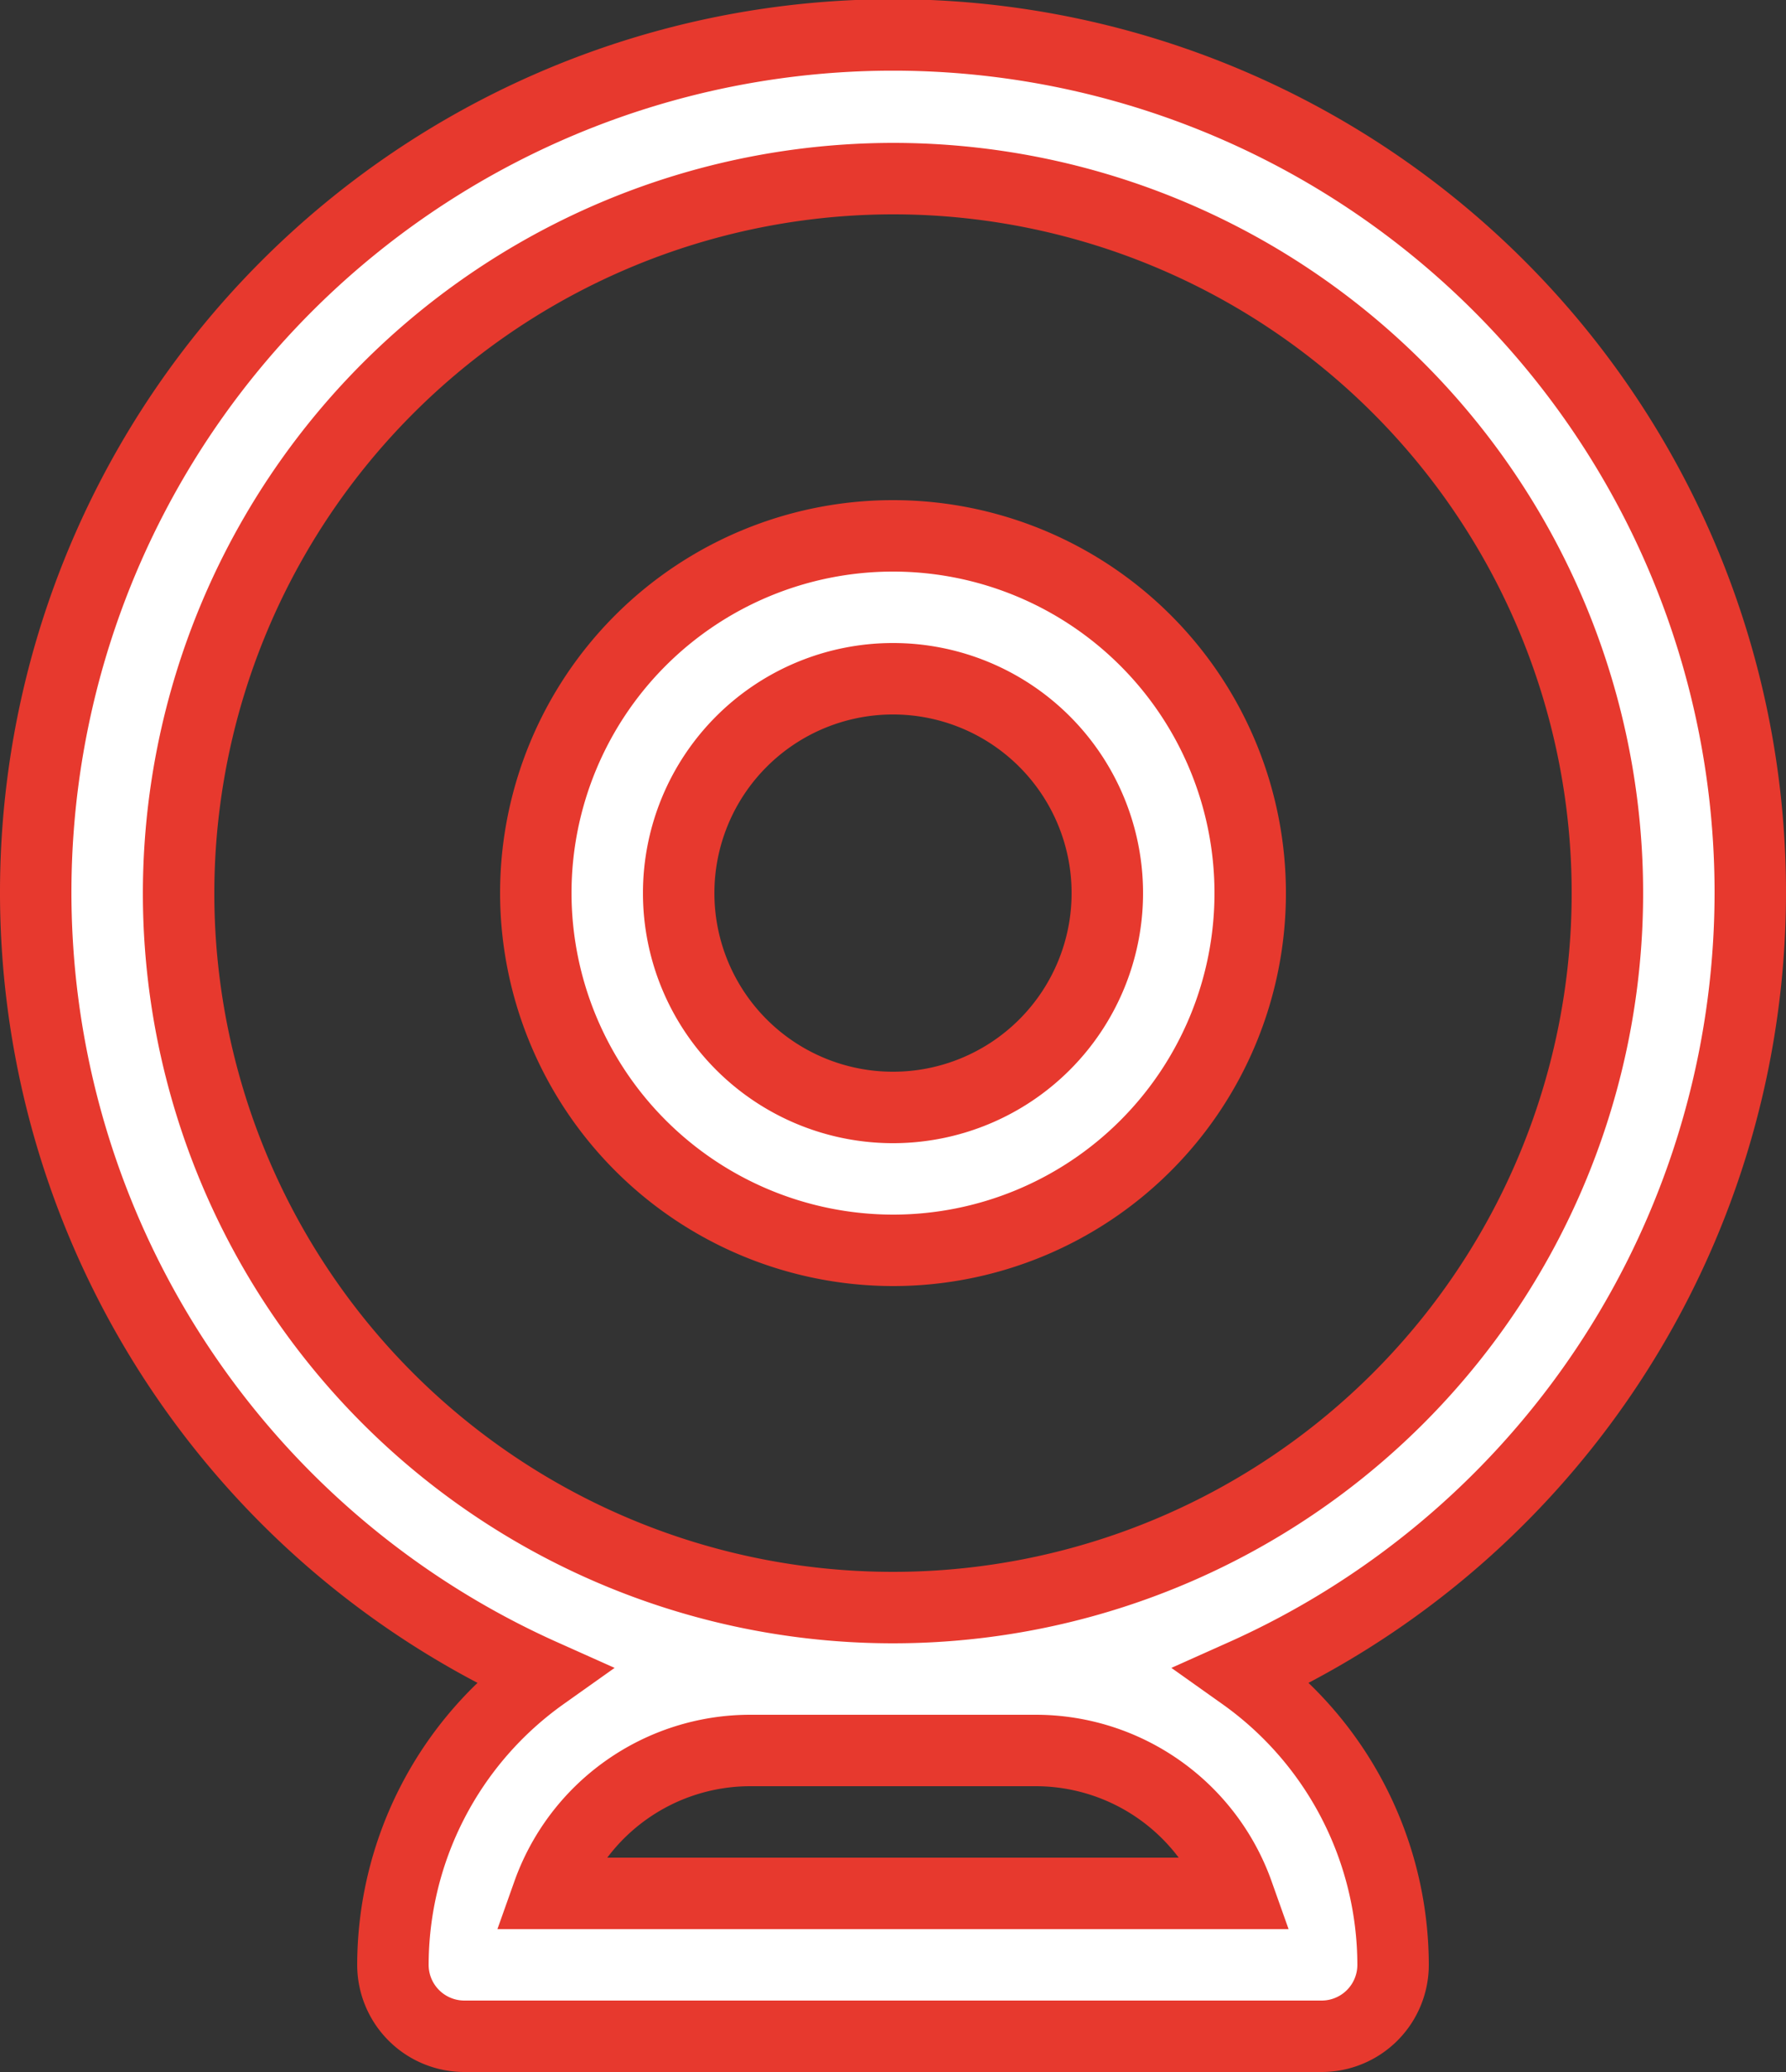 <?xml version="1.0" encoding="UTF-8"?> <svg xmlns="http://www.w3.org/2000/svg" width="25" height="29" viewBox="0 0 25 29"><rect x="0" y="0" width="25" height="29" fill="#333333" stroke="none"/><g id="webcam" transform="translate(-3.5 -1.5)"><path id="Tracciato_145" data-name="Tracciato 145" d="M11.1,24.943A4.987,4.987,0,0,0,9,29a1,1,0,0,0,1,1H22a1,1,0,0,0,1-1,4.987,4.987,0,0,0-2.1-4.057,12,12,0,1,0-9.8,0ZM16,4A10,10,0,1,1,6,14,10.011,10.011,0,0,1,16,4Zm2,22a3.006,3.006,0,0,1,2.829,2H11.171A3.006,3.006,0,0,1,14,26Z" fill="#fff" stroke="#e7392e" stroke-width="1"></path><path id="Tracciato_146" data-name="Tracciato 146" d="M16,19a5,5,0,1,0-5-5A5.006,5.006,0,0,0,16,19Zm0-8a3,3,0,1,1-3,3A3,3,0,0,1,16,11Z" fill="#fff" stroke="#e7392e" stroke-width="1"></path></g></svg> 
